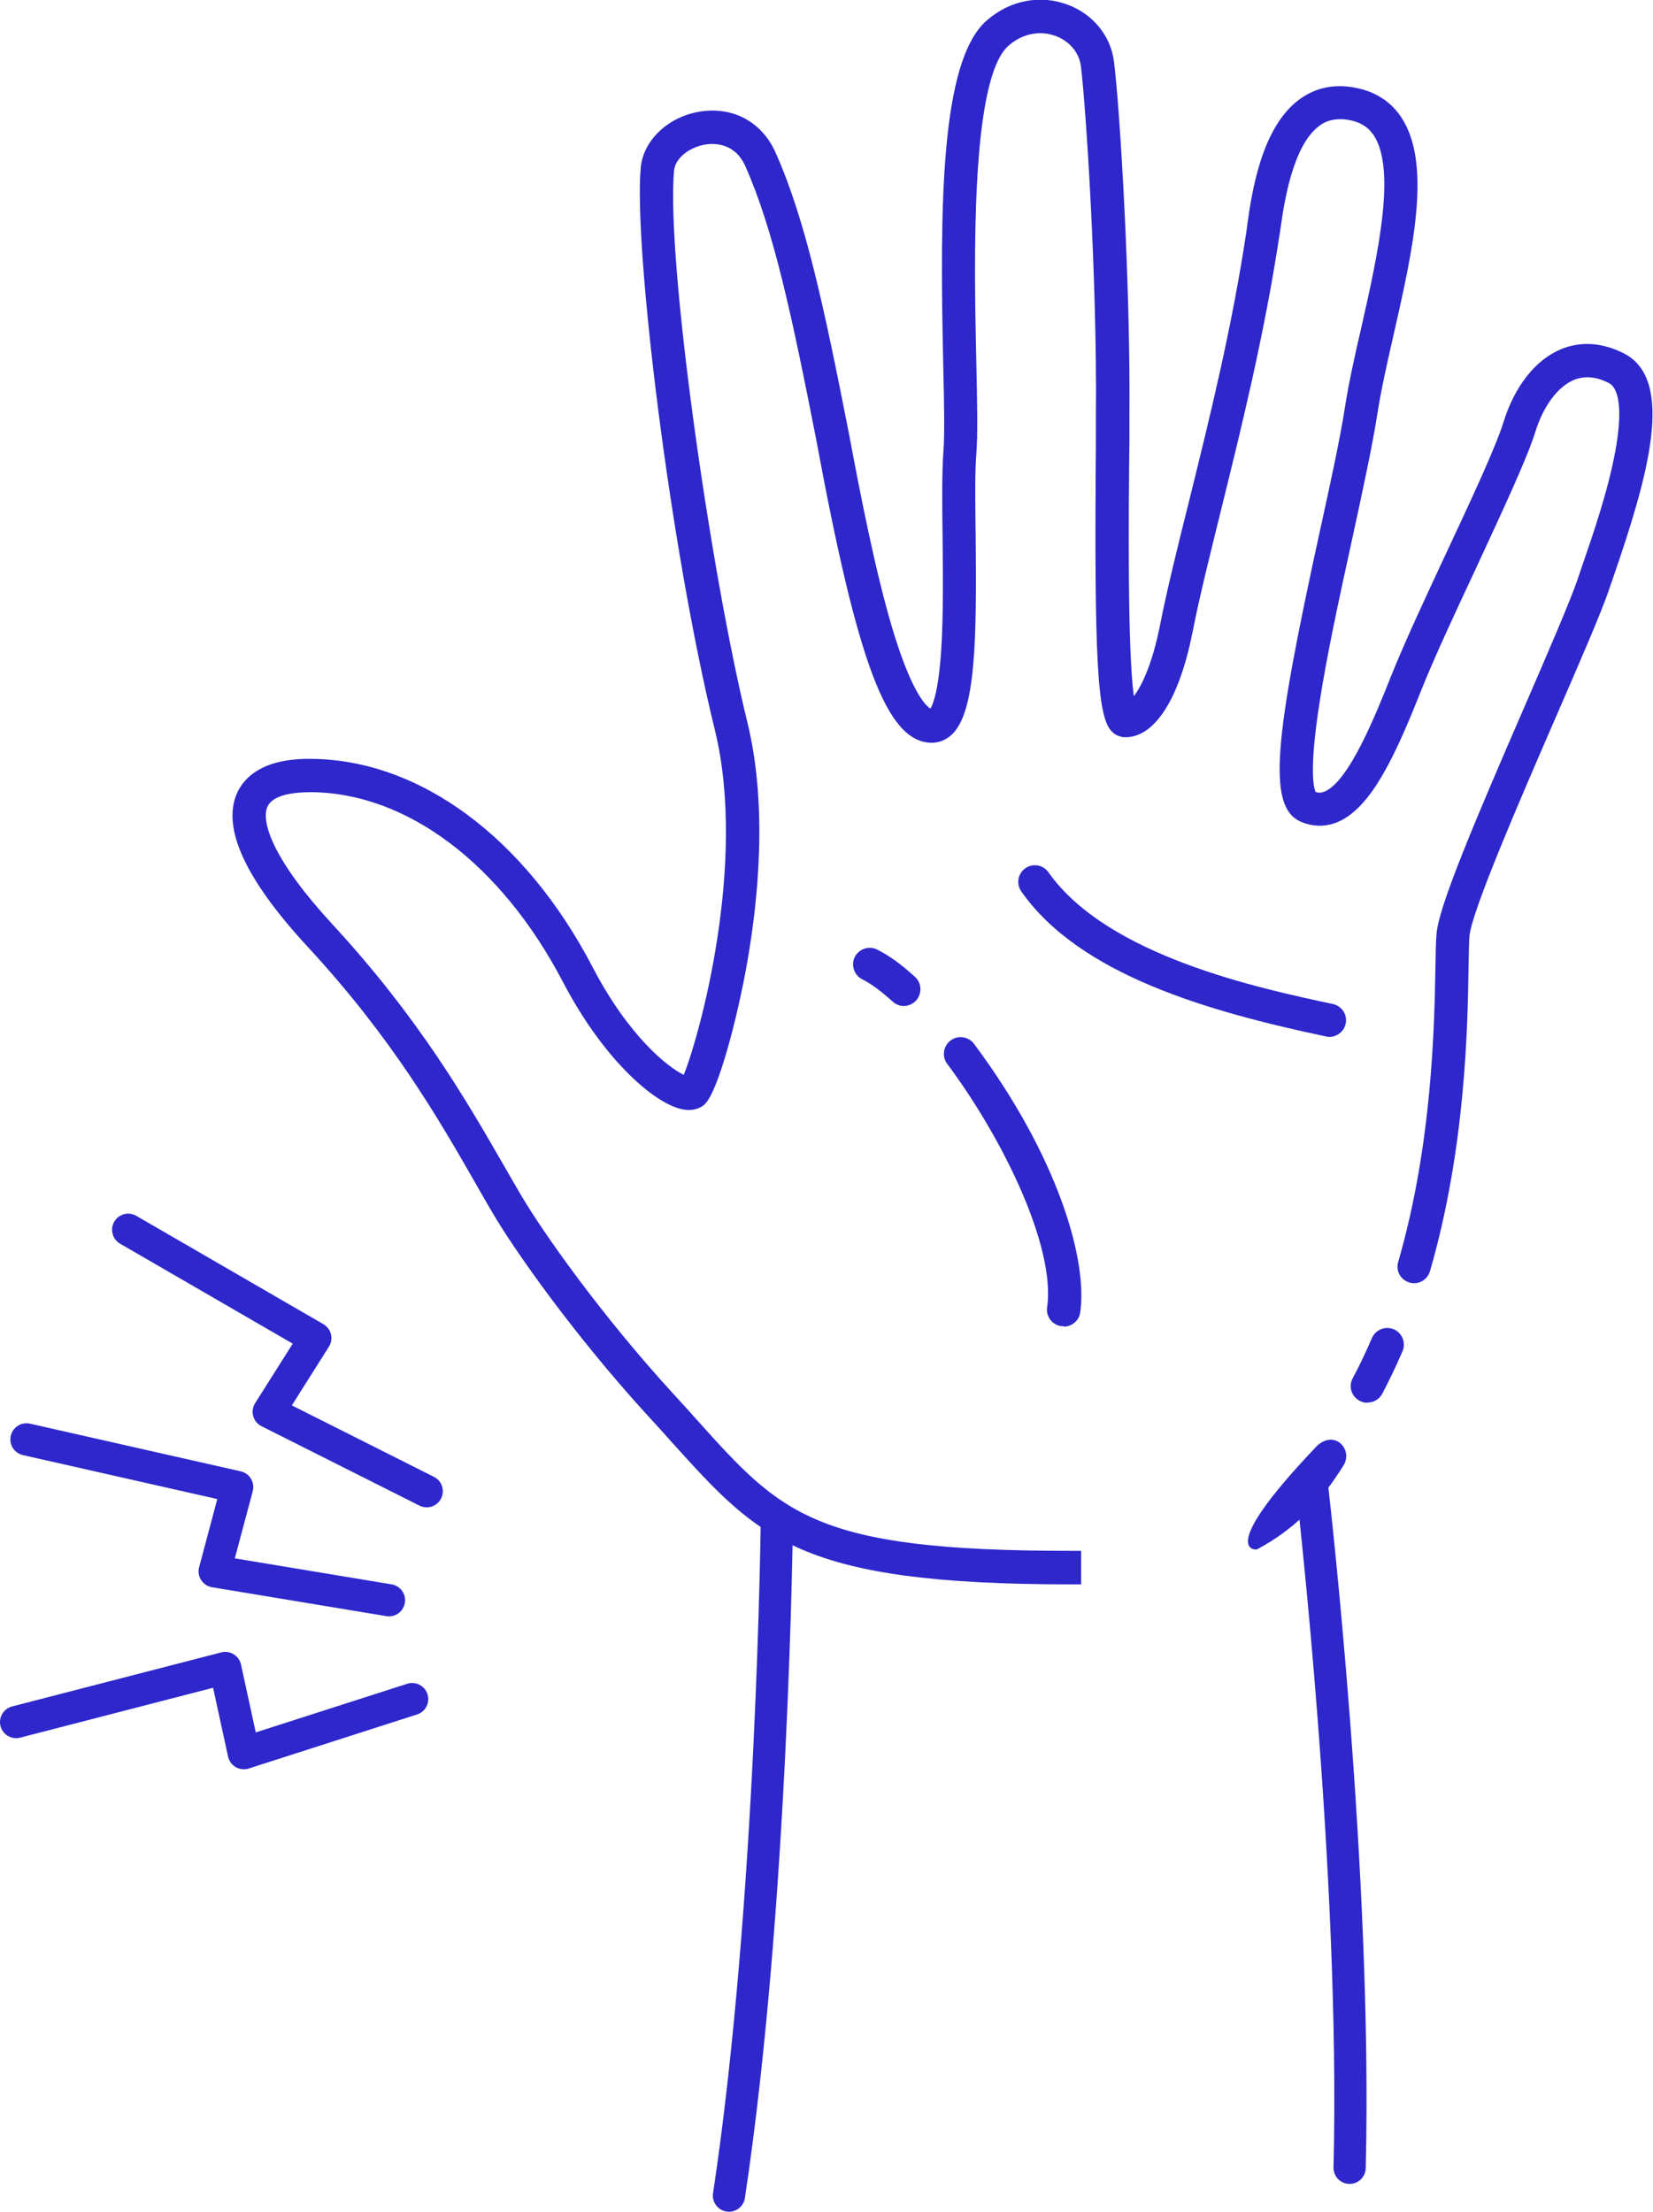 <?xml version="1.0" encoding="UTF-8"?>
<svg id="Layer_2" data-name="Layer 2" xmlns="http://www.w3.org/2000/svg" viewBox="0 0 74.92 100.23">
  <defs>
    <style>
      .cls-1 {
        fill: none;
        stroke: #2d27cc;
        stroke-linecap: round;
        stroke-linejoin: round;
        stroke-width: 1.46px;
      }

      .cls-2 {
        fill: #2d27cc;
        stroke-width: 0px;
      }
    </style>
  </defs>
  <g id="_ì_ñ_ê_äEínãÖ" data-name="ì˙ñ{ê¢äEínãÖ">
    <g>
      <polyline class="cls-1" points="5.81 55.73 14.29 60.64 12.18 63.98 19.34 67.58"/>
      <polyline class="cls-1" points="1.2 65.23 10.75 67.39 9.73 71.21 17.63 72.52"/>
      <polyline class="cls-1" points=".73 78.04 10.21 75.59 11.05 79.45 18.68 77"/>
      <g>
        <g>
          <path class="cls-2" d="M61.97,63.57c-.12,0-.24-.03-.35-.09-.37-.2-.51-.65-.31-1.02.31-.58.6-1.19.87-1.82.16-.38.61-.56.99-.4.38.16.56.61.4.99-.29.67-.6,1.32-.92,1.93-.14.26-.4.4-.67.4Z"/>
          <g>
            <path class="cls-2" d="M49,71.8c-.16,0-.32,0-.47,0-6.14,0-9.67-.51-12.16-1.57s-3.93-2.67-5.91-4.86c-.33-.37-.68-.76-1.05-1.16-3.38-3.69-6.1-7.56-7.1-9.27-.25-.42-.5-.87-.76-1.32-1.68-2.93-3.77-6.57-7.61-10.72-2.82-3.05-3.89-5.38-3.2-6.95.32-.72,1.17-1.59,3.37-1.56,4.92.04,9.69,3.57,12.75,9.44,1.64,3.15,3.42,4.54,4.13,4.88.7-1.72,2.89-9.59,1.41-15.63-2.05-8.36-3.68-21.87-3.36-25.48.11-1.23,1.23-2.3,2.66-2.54,1.51-.25,2.83.46,3.45,1.85,1.36,3.05,2.2,7.01,3.32,12.7.55,2.94,1.21,6.29,1.96,8.82.87,2.92,1.52,3.55,1.74,3.68.12-.19.37-.81.49-2.67.1-1.56.08-3.48.06-5.17-.02-1.55-.03-2.89.04-3.82.06-.77.03-2.26-.01-3.98-.16-7.14-.13-13.7,1.97-15.54,1.05-.92,2.43-1.19,3.69-.71,1.14.43,1.94,1.42,2.08,2.58.27,2.13.75,10.04.7,16.07v1.03c-.04,3.47-.09,9.56.2,11.65.34-.45.82-1.39,1.18-3.19.32-1.63.8-3.56,1.31-5.6.91-3.68,1.95-7.85,2.61-12.26.01-.09.03-.19.04-.3.2-1.44.63-4.43,2.37-5.7.7-.51,1.52-.7,2.44-.54.94.16,1.67.61,2.16,1.34,1.42,2.12.53,6.06-.34,9.88-.29,1.27-.56,2.47-.72,3.5-.23,1.48-.68,3.56-1.16,5.77-.56,2.56-1.14,5.21-1.48,7.43-.47,3.03-.26,3.83-.17,4.01.14.05.27.04.41-.02,1.11-.46,2.34-3.55,3-5.21.6-1.5,1.57-3.59,2.52-5.62,1.11-2.37,2.25-4.82,2.59-5.93.5-1.6,1.44-2.8,2.59-3.28.9-.38,1.89-.31,2.87.19,2.35,1.21,1.05,5.66-.48,10.11-.08.22-.15.42-.21.61-.35,1.03-1.3,3.22-2.4,5.75-1.62,3.73-3.83,8.83-3.92,9.94-.02.27-.03.76-.04,1.37-.04,2.68-.13,8.24-1.75,13.81-.12.4-.53.63-.93.51-.4-.12-.63-.53-.51-.93,1.56-5.37,1.64-10.8,1.69-13.41.01-.67.02-1.15.05-1.47.1-1.25,1.74-5.11,4.04-10.41,1.04-2.4,2.02-4.67,2.35-5.64.06-.19.14-.4.21-.62.5-1.45,1.18-3.43,1.5-5.19.32-1.71.21-2.84-.29-3.09-.58-.3-1.1-.34-1.59-.14-.73.31-1.38,1.18-1.74,2.34-.37,1.2-1.49,3.59-2.66,6.12-.94,2.01-1.91,4.09-2.49,5.54-1.16,2.92-2.26,5.39-3.83,6.04-.54.22-1.11.21-1.65-.02-1.57-.68-1.17-3.88.85-13.12.48-2.18.93-4.25,1.15-5.68.17-1.08.44-2.31.74-3.6.72-3.18,1.61-7.13.56-8.71-.26-.39-.63-.61-1.16-.7-.51-.08-.94,0-1.3.27-1.23.9-1.61,3.56-1.77,4.7-.02.12-.03.22-.05.32-.68,4.47-1.72,8.68-2.64,12.4-.5,2.03-.98,3.94-1.29,5.53-.6,3.02-1.71,4.76-3.04,4.76-.23,0-.45-.09-.62-.26-.66-.66-.8-3.26-.72-13.25v-1.03c.06-6.34-.46-14.1-.68-15.87-.08-.61-.5-1.12-1.12-1.36-.73-.28-1.53-.12-2.16.43-1.74,1.53-1.56,9.88-1.46,14.37.04,1.83.07,3.28,0,4.13-.07.86-.05,2.23-.03,3.69.05,4.77,0,7.97-1.06,9.01-.28.27-.61.4-.98.39-1.99-.08-3.3-3.55-5.19-13.76-1.1-5.59-1.92-9.47-3.21-12.37-.48-1.08-1.44-1.04-1.82-.98-.75.13-1.36.64-1.41,1.18-.36,4.05,1.64,18.13,3.32,24.99.93,3.79.5,8.09-.03,11.04-.4,2.24-1.29,5.8-1.94,6.32-.18.14-.49.29-.98.19-1.33-.28-3.61-2.34-5.39-5.74-2.8-5.37-7.08-8.6-11.43-8.63-.63,0-1.72.07-1.98.66-.31.7.3,2.46,2.93,5.31,3.95,4.28,6.09,8,7.81,10.99.26.45.51.89.76,1.31.97,1.65,3.61,5.41,6.91,9.01.38.41.73.8,1.06,1.17,3.85,4.29,5.33,5.93,16.89,5.93.17,0,.34,0,.52,0v1.51Z"/>
            <path class="cls-2" d="M59.62,65.59c.29-.3.68-.46,1.04-.25.35.22.46.68.25,1.04-1.11,1.8-2.33,2.98-3.95,3.84,0,0-1.92.19,2.67-4.63Z"/>
          </g>
        </g>
        <g>
          <path class="cls-2" d="M48.21,60.1s-.07,0-.11,0c-.41-.06-.7-.44-.64-.85.39-2.73-1.98-7.62-4.53-11.04-.25-.33-.18-.81.16-1.06.33-.25.81-.18,1.06.16,3.8,5.1,5.15,9.78,4.81,12.16-.05.38-.38.65-.75.65Z"/>
          <path class="cls-2" d="M40.97,45.59c-.18,0-.36-.06-.51-.2-.52-.47-.98-.81-1.38-1.01-.37-.19-.52-.64-.34-1.01.19-.37.64-.52,1.01-.34.53.26,1.11.68,1.72,1.24.31.28.33.76.05,1.07-.15.16-.35.25-.56.25Z"/>
          <path class="cls-2" d="M60.26,46.99c-.05,0-.1,0-.16-.02-5.34-1.13-11.16-2.79-13.81-6.57-.24-.34-.16-.81.18-1.05.34-.24.81-.16,1.05.18,2.67,3.8,9.57,5.26,12.89,5.97.41.09.67.49.58.89-.07.35-.39.6-.74.6Z"/>
        </g>
      </g>
      <path class="cls-1" d="M59.49,67.58s2.01,17.34,1.68,30.66"/>
      <path class="cls-1" d="M35.21,68.87s-.18,17.46-2.17,30.63"/>
    </g>
  </g>
</svg>